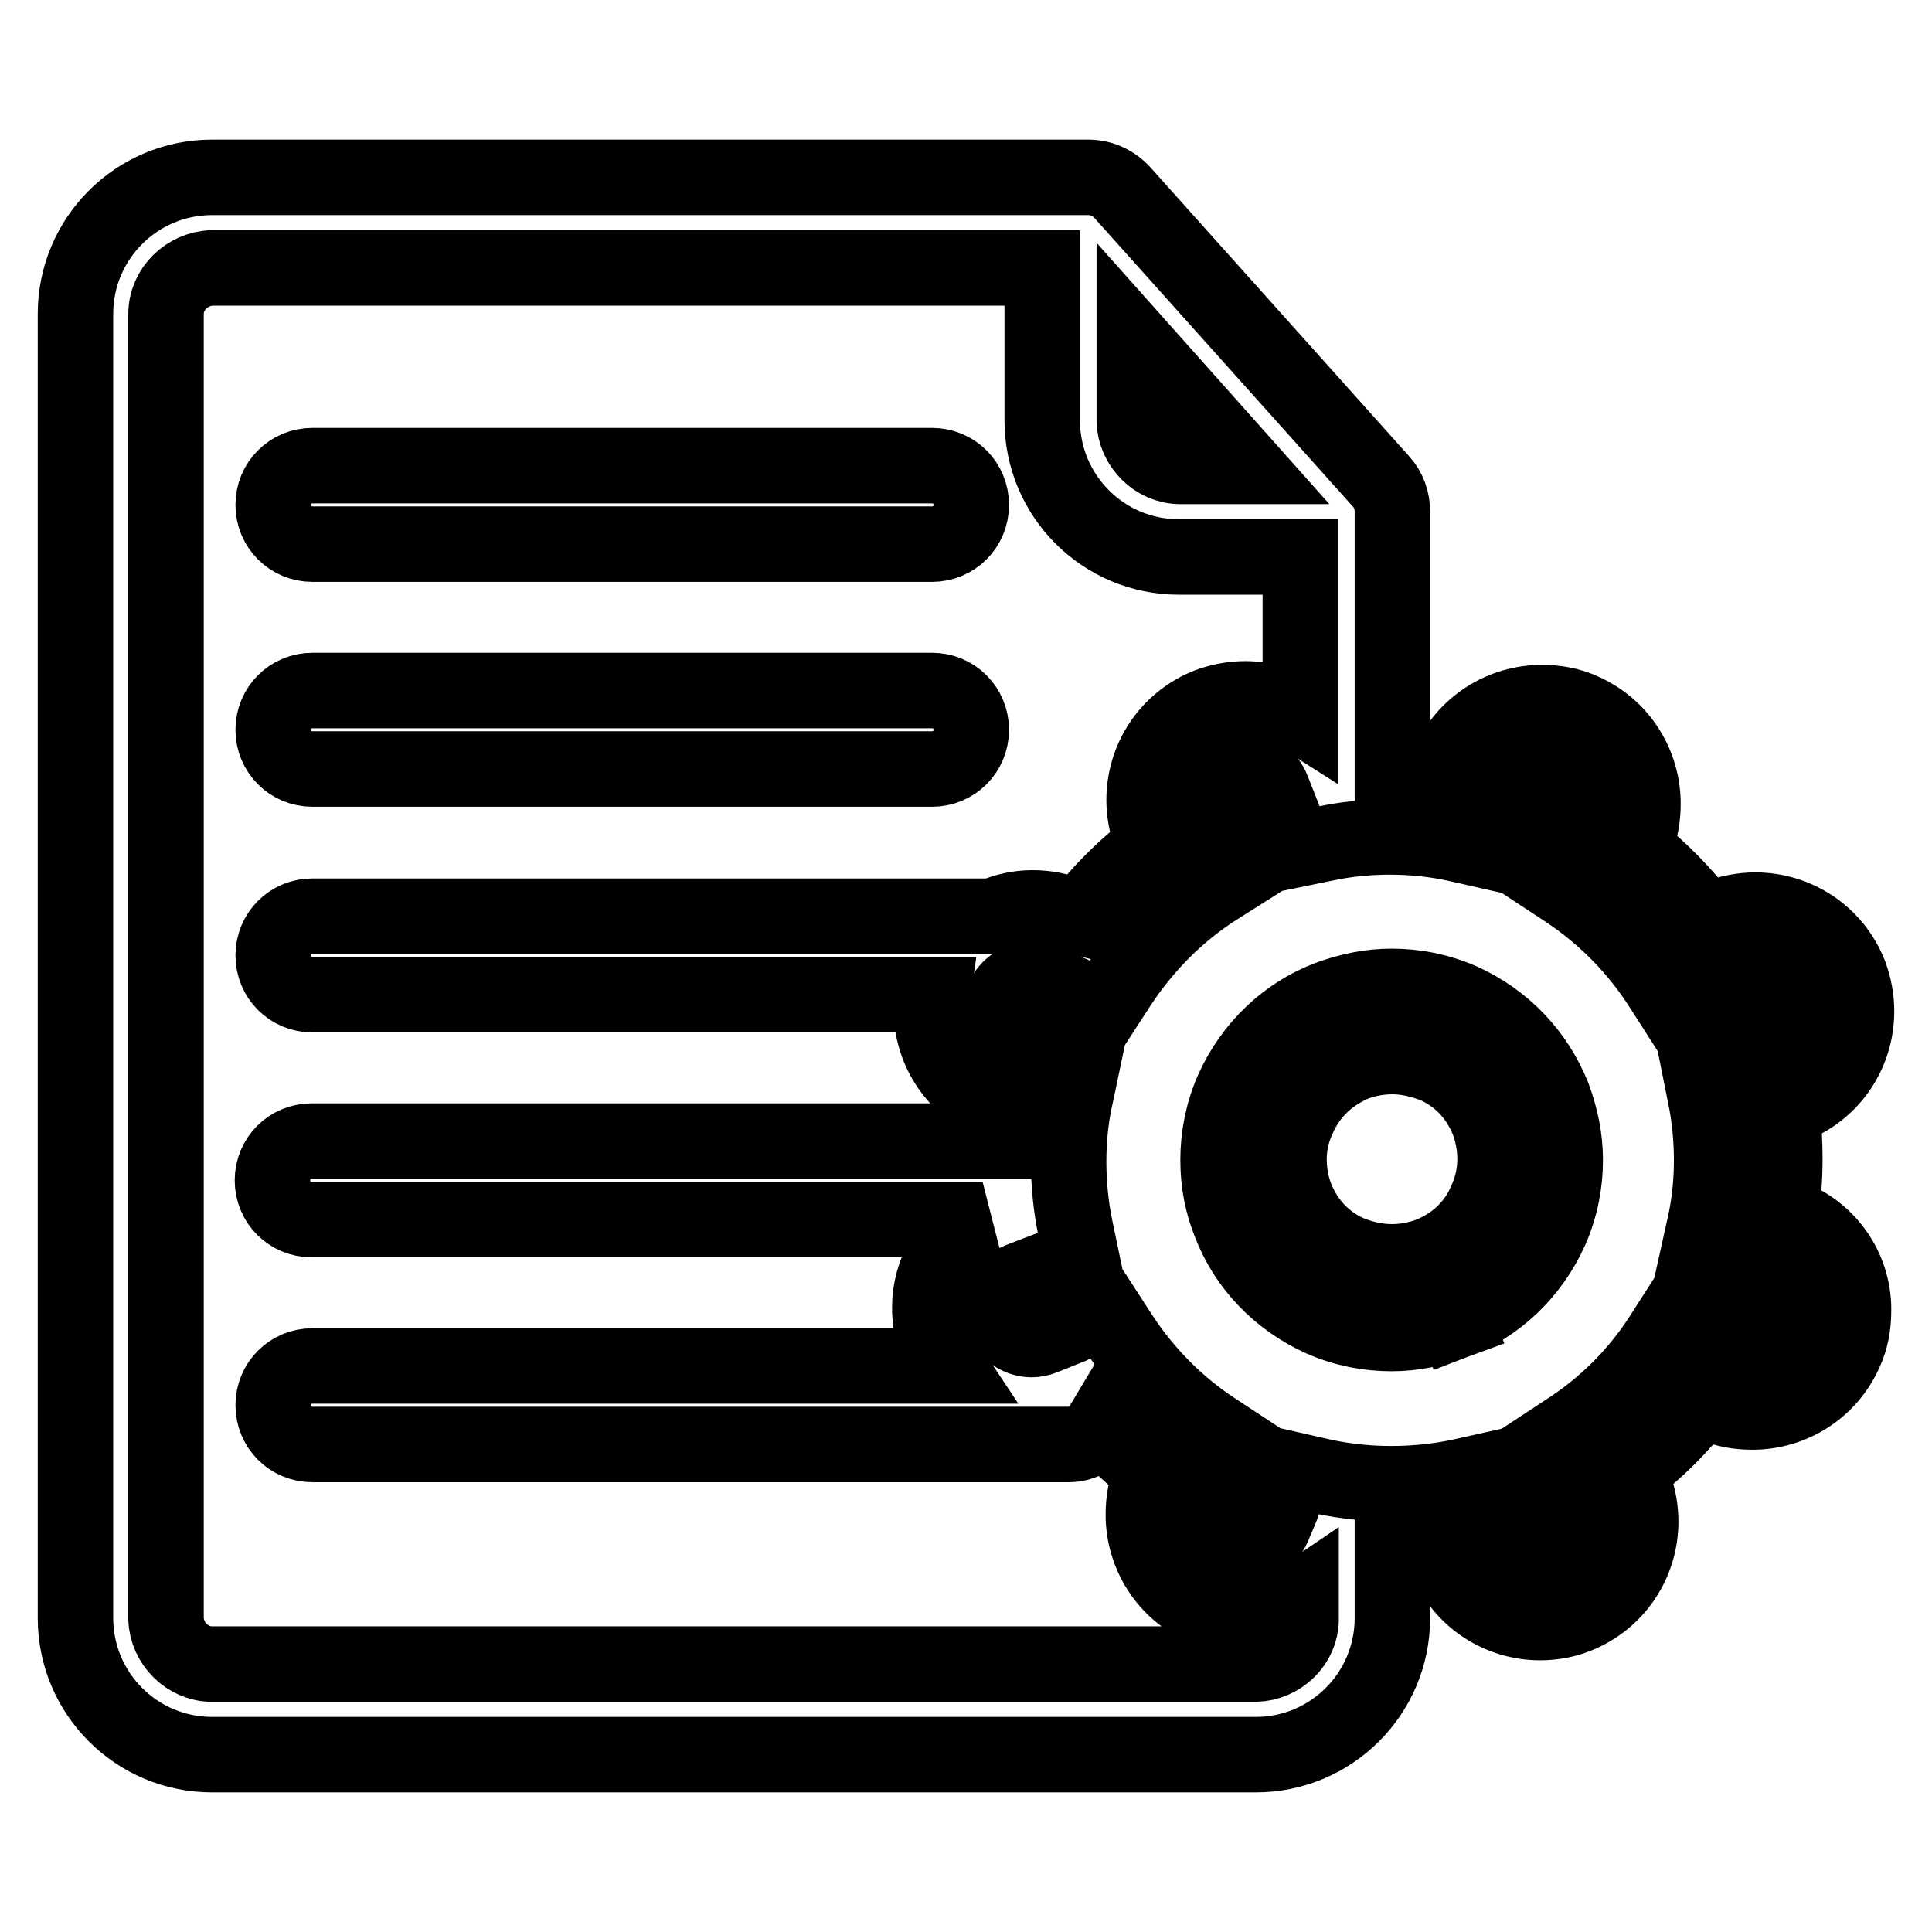<?xml version="1.0" encoding="utf-8"?>
<!-- Svg Vector Icons : http://www.onlinewebfonts.com/icon -->
<!DOCTYPE svg PUBLIC "-//W3C//DTD SVG 1.1//EN" "http://www.w3.org/Graphics/SVG/1.1/DTD/svg11.dtd">
<svg version="1.1" xmlns="http://www.w3.org/2000/svg" xmlns:xlink="http://www.w3.org/1999/xlink" x="0px" y="0px" viewBox="0 0 256 256" enable-background="new 0 0 256 256" xml:space="preserve">
<g> <path stroke-width="10" fill-opacity="0" stroke="#000000"  d="M41.4,72.1h82.1c2.9,0,5.2-2.3,5.2-5.2c0-2.9-2.3-5.2-5.2-5.2H41.4c-2.9,0-5.2,2.3-5.2,5.2 C36.2,69.8,38.5,72.1,41.4,72.1z M41.4,101.9h82.1c2.9,0,5.2-2.3,5.2-5.2c0-2.9-2.3-5.2-5.2-5.2H41.4c-2.9,0-5.2,2.3-5.2,5.2 C36.2,99.6,38.5,101.9,41.4,101.9z M193.6,132.6c-3-1.3-6.1-1.9-9.2-1.9c-2.9,0-5.7,0.6-8.4,1.6c-5.5,2.1-10.1,6.4-12.7,12.2 c-1.3,3-1.9,6.1-1.9,9.2c0,2.9,0.5,5.7,1.6,8.4c2.1,5.5,6.4,10.1,12.2,12.7c3,1.3,6.1,1.9,9.2,1.9c2.9,0,5.7-0.6,8.4-1.6l-1.7-4.3 l1.7,4.3c5.5-2.1,10.1-6.4,12.7-12.2c1.3-3,1.9-6.1,1.9-9.2c0-2.9-0.6-5.7-1.6-8.4C203.6,139.8,199.4,135.2,193.6,132.6z  M196.9,159.1c-1.5,3.5-4.2,5.9-7.5,7.2c-1.6,0.6-3.3,0.9-5,0.9c-1.8,0-3.7-0.4-5.5-1.1c-3.5-1.5-5.9-4.2-7.2-7.5 c-0.6-1.6-0.9-3.3-0.9-5c0-1.8,0.4-3.7,1.2-5.4c1.5-3.5,4.2-5.9,7.5-7.3c1.6-0.6,3.3-0.9,5-0.9c1.8,0,3.6,0.4,5.5,1.1 c3.5,1.5,5.9,4.2,7.2,7.5c0.6,1.6,0.9,3.3,0.9,5C198.1,155.5,197.7,157.3,196.9,159.1z M237.7,161.5l-1.7-0.7 c0.3-2.4,0.5-4.7,0.5-7.1c0-2.2-0.1-4.4-0.4-6.6l1.4-0.6c5.3-2.1,8.5-7.1,8.5-12.5c0-1.6-0.3-3.3-0.9-4.9 c-2.1-5.3-7.1-8.5-12.5-8.5c-1.6,0-3.3,0.3-4.9,0.9l-1.7,0.7c-2.7-3.6-5.9-6.9-9.6-9.8l0.2-0.5c0.8-1.7,1.1-3.6,1.1-5.4 c0-5.2-3-10.1-8-12.3c-1.7-0.8-3.6-1.1-5.4-1.1c-5.2,0-10.1,3-12.3,8l-0.3,0.8c-2.4-0.3-4.8-0.5-7.2-0.5V67.8h0 c0-1.5-0.5-2.9-1.5-4l-34.3-38.3c-1.2-1.3-2.8-2-4.5-2v0H28.1c-10,0-18.1,8.1-18.1,18.1v172.8c0,10,8.1,18.1,18.1,18.1h138.3 c10,0,18.1-8.1,18.1-18.1v-8.7c2.2,0,4.4-0.2,6.6-0.4l0.5,1.2c2.1,5.3,7.1,8.5,12.5,8.5c0,0,0,0,0,0c1.6,0,3.3-0.3,4.8-0.9 c5.3-2.1,8.5-7.1,8.5-12.5c0-1.6-0.3-3.3-0.9-4.9l-0.7-1.7c3.6-2.7,6.8-5.9,9.7-9.6l1.3,0.6c1.7,0.8,3.6,1.1,5.4,1.1 c5.2,0,10.1-3,12.3-8c0.8-1.7,1.1-3.6,1.1-5.4C245.7,168.6,242.7,163.7,237.7,161.5z M150.3,45.3L165,61.8h-8.6c-3.3,0-6-2.8-6.1-6 V45.3z M166.4,220.5H28.1c-3.3,0-6-2.8-6.1-6V41.6c0-3.3,2.8-6,6.1-6.1h110v20.2c0,10,8.1,18.1,18.1,18.1h16.1v21 c-2.2-1.4-4.7-2.2-7.3-2.2c-1.6,0-3.3,0.3-4.9,0.9c-5.3,2.1-8.5,7.1-8.5,12.5c0,1.6,0.3,3.3,0.9,4.9l0.4,1.1 c-3.6,2.7-6.9,5.9-9.7,9.6c-0.4-0.1-0.7-0.2-1.1-0.2c-1.7-0.8-3.6-1.1-5.3-1.1c-1.8,0-3.6,0.4-5.2,1.1H41.4c-2.9,0-5.2,2.3-5.2,5.2 c0,2.9,2.3,5.2,5.2,5.2h82.2c-0.1,0.7-0.2,1.3-0.2,1.9c0,5.2,3,10.1,8,12.3l1.3,0.6c-0.2,1.5-0.3,3.1-0.4,4.6h-91 c-2.9,0-5.2,2.3-5.2,5.2c0,2.9,2.3,5.2,5.2,5.2h88.9c-4.4,2.4-7,6.9-7,11.7c0,1.6,0.3,3.3,0.9,4.9c0.4,1,0.9,1.9,1.5,2.8H41.4 c-2.9,0-5.2,2.3-5.2,5.2c0,2.9,2.3,5.2,5.2,5.2h100.2c1.9,0,3.5-1,4.4-2.5c2,2.2,4.3,4.3,6.7,6.2l-0.1,0.2 c-0.8,1.7-1.1,3.6-1.1,5.4c0,5.2,3,10.1,8,12.3c1.7,0.8,3.6,1.1,5.4,1.1c2.7,0,5.3-0.8,7.5-2.3v2.8 C172.4,217.7,169.7,220.4,166.4,220.5z M236,175.4c-0.7,1.5-2.2,2.5-3.8,2.5c-0.6,0-1.1-0.1-1.6-0.3l-3.5-1.5 c-0.1-0.1-0.3-0.2-0.6-0.3l-3.9-2.5l-2.5,3.9c-3.3,5.1-7.6,9.3-12.6,12.5l-3.8,2.5l2.4,3.9c0.2,0.3,0.3,0.5,0.4,0.7l1.4,3.5 c0.2,0.5,0.3,1,0.3,1.5c0,1.6-1,3.2-2.6,3.8c-0.5,0.2-1,0.3-1.5,0.3c-1.6,0-3.2-1-3.8-2.6l-1.4-3.5c0,0,0-0.2-0.1-0.6l-1-4.5 l-4.5,1c-2.9,0.6-5.9,0.9-9,0.9c-2.9,0-5.9-0.3-8.8-0.9l-4.4-1L170,199c-0.1,0.3-0.1,0.5-0.2,0.7l-1.1,2.6 c-0.7,1.6-2.2,2.5-3.8,2.5c-0.5,0-1.1-0.1-1.6-0.3c-1.6-0.7-2.5-2.2-2.5-3.8c0-0.5,0.1-1.1,0.3-1.6l1.1-2.6 c0.1-0.1,0.1-0.3,0.3-0.5l2.4-3.9l-3.8-2.5c-5.1-3.3-9.4-7.7-12.6-12.6l-2.4-3.7l-3.8,2.2c-0.4,0.2-0.5,0.3-0.6,0.3l-3.5,1.4 c-0.5,0.2-1,0.3-1.5,0.3c-1.6,0-3.2-1-3.8-2.6c-0.2-0.5-0.3-1-0.3-1.5c0-1.6,1-3.2,2.6-3.8l3.4-1.3c0.1,0,0.2-0.1,0.5-0.1l4.3-1.1 l-0.9-4.3c-0.6-2.9-0.9-5.9-0.9-8.9c0-3,0.3-6,1-9l0.9-4.3l-4.3-1.2c-0.3-0.1-0.4-0.1-0.6-0.2l-3.5-1.5c-1.6-0.7-2.5-2.2-2.5-3.8 c0-0.5,0.1-1.1,0.3-1.6c0.7-1.6,2.2-2.5,3.8-2.5c0.5,0,1.1,0.1,1.6,0.3l3.5,1.5c0.1,0,0.2,0.1,0.4,0.2l3.8,2.2l2.4-3.7 c3.4-5.1,7.7-9.4,12.7-12.6l3.8-2.4l-2.3-3.9c-0.2-0.4-0.3-0.5-0.3-0.5l-1.3-3.3c-0.2-0.5-0.3-1-0.3-1.5c0-1.6,1-3.2,2.6-3.8 c0.5-0.2,1-0.3,1.5-0.3c1.6,0,3.2,1,3.8,2.6l1.3,3.3h0c0,0.1,0.1,0.2,0.1,0.5l1.1,4.3l4.4-0.9c2.8-0.6,5.7-0.9,8.6-0.9 c3.1,0,6.1,0.3,9.2,1l4.4,1l1.1-4.3c0.1-0.3,0.2-0.5,0.2-0.6l1.2-2.8c0.7-1.5,2.2-2.4,3.8-2.5c0.5,0,1.1,0.1,1.6,0.3 c1.5,0.7,2.4,2.2,2.4,3.8c0,0.6-0.1,1.1-0.3,1.6l-1.2,2.8c0,0.1-0.1,0.3-0.3,0.5l-2.4,3.8l3.8,2.5c5.1,3.4,9.3,7.7,12.5,12.7 l2.5,3.9l3.9-2.4c0.3-0.2,0.5-0.3,0.7-0.4l3.6-1.4c0.5-0.2,1-0.3,1.5-0.3c1.6,0,3.2,1,3.8,2.6c0.2,0.5,0.3,1,0.3,1.5 c0,1.6-1,3.2-2.6,3.8l-3.7,1.4c0,0-0.2,0.1-0.6,0.1l-4.5,1l0.9,4.5c0.6,2.8,0.9,5.8,0.9,8.7c0,3-0.3,6-1,9l-1,4.5l4.5,1 c0.3,0.1,0.6,0.2,0.8,0.2l3.5,1.5c1.5,0.7,2.4,2.2,2.4,3.8C236.4,174.3,236.3,174.9,236,175.4z"/></g>
</svg>